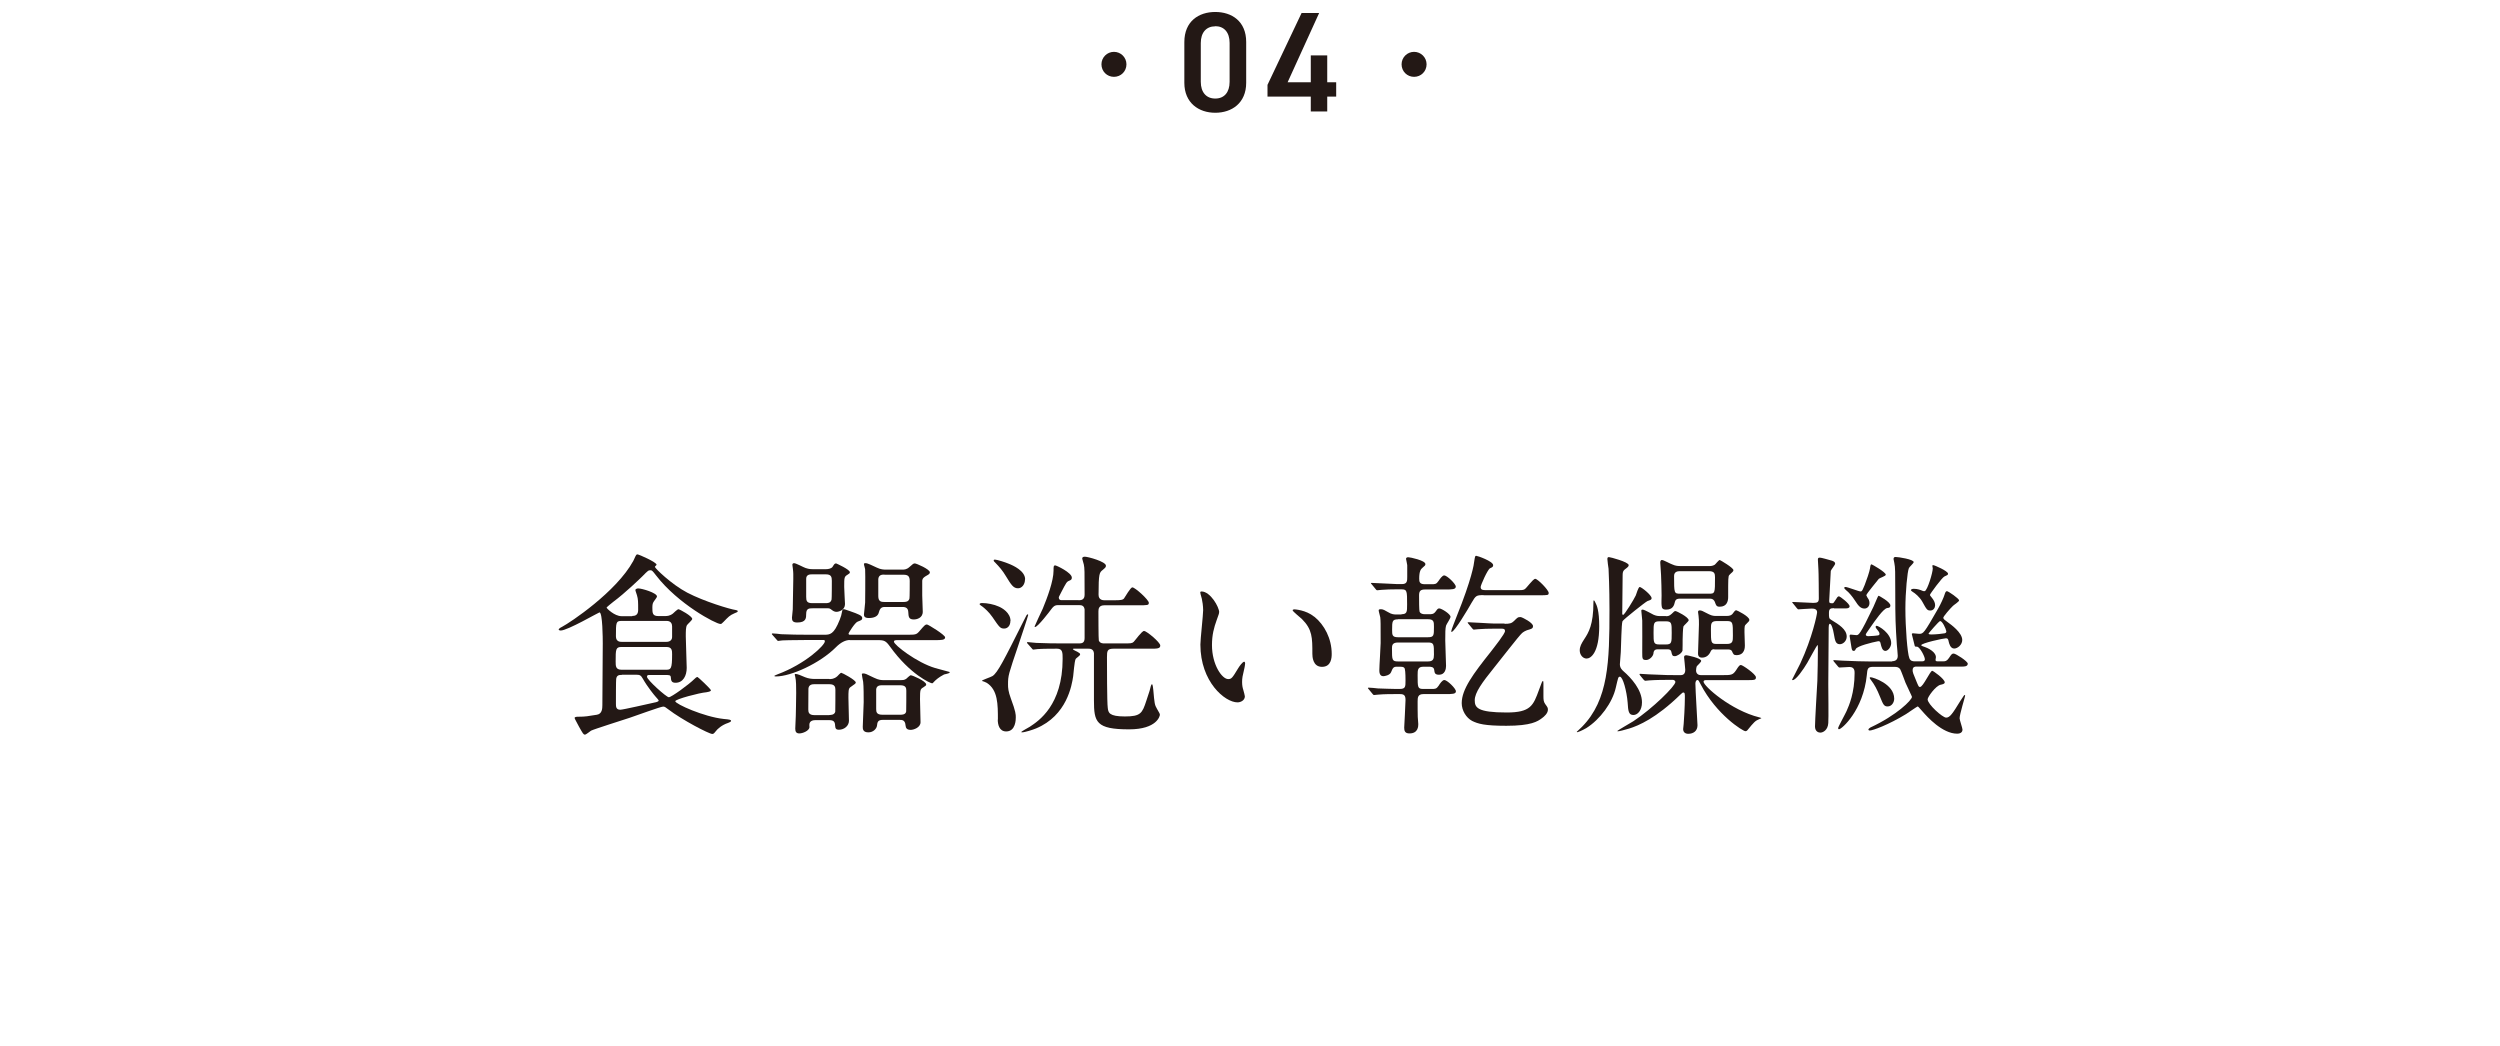 <?xml version="1.0" encoding="UTF-8"?><svg id="_レイヤー_2" xmlns="http://www.w3.org/2000/svg" viewBox="0 0 190 79.5"><defs><style>.cls-1{fill:none;}.cls-2{fill:#231815;}</style></defs><g id="_レイヤー_2-2"><g><g><path class="cls-2" d="M85.61,4.89c0,.53-.42,.95-.95,.95s-.95-.42-.95-.95,.43-.95,.95-.95,.95,.42,.95,.95Z"/><path class="cls-2" d="M92.36,8.57c-1.25,0-2.35-.74-2.35-2.28V3.2c0-1.59,1.1-2.29,2.35-2.29s2.35,.7,2.35,2.28v3.1c0,1.55-1.1,2.28-2.35,2.28Zm0-6.57c-.68,0-1.1,.47-1.1,1.27v2.95c0,.8,.42,1.27,1.1,1.27s1.09-.47,1.09-1.27V3.26c0-.8-.42-1.27-1.09-1.27Z"/><path class="cls-2" d="M100.25,1l-2.39,5.25h1.76v-2.04h1.25v2.04h.68v1.09h-.68v1.13h-1.25v-1.13h-3.29v-.89l2.59-5.46h1.33Z"/><path class="cls-2" d="M108.42,4.89c0,.53-.42,.95-.95,.95s-.95-.42-.95-.95,.43-.95,.95-.95,.95,.42,.95,.95Z"/></g><g><path class="cls-2" d="M48.07,46.81c.13,0,.43-.02,.43-.44,0-.65,0-.82-.09-1.13-.01-.06-.12-.33-.12-.39,0-.1,.15-.13,.22-.13,.28,0,1.42,.34,1.42,.61,0,.09-.25,.37-.28,.45-.04,.07-.07,.18-.07,.39,0,.4,0,.65,.44,.65h.53c.12,0,.34,0,.58-.18,.06-.06,.36-.34,.43-.34,.09,0,1.05,.52,1.05,.74,0,.09-.36,.4-.4,.47-.09,.15-.09,.46-.09,.86s.07,2.05,.07,2.39c0,.59-.27,1.13-.85,1.13-.33,0-.34-.19-.36-.44-.02-.15-.15-.15-.4-.15h-1.25c-.06,0-.16,0-.16,.13,0,.24,1.48,1.56,1.66,1.56,.19,0,1.51-.95,1.97-1.41,.04-.04,.13-.13,.21-.13,.04,0,1.02,.92,1.02,1.01,0,.1-.24,.13-.34,.15-.53,.04-2.37,.53-2.37,.68,0,.21,2.18,1.19,3.68,1.35,.45,.04,.56,.06,.56,.15,0,.07-.18,.13-.22,.15-.49,.16-.82,.47-.93,.62-.15,.19-.19,.22-.28,.22-.24,0-2.3-1.07-3.34-1.87-.21-.16-.27-.21-.39-.21-.18,0-2.12,.71-2.54,.85-.36,.12-2.79,.89-2.94,.98-.07,.04-.37,.3-.46,.3-.12,0-.15-.06-.46-.61-.04-.1-.33-.59-.33-.65,0-.1,.18-.1,.31-.1,.5,0,.7-.04,1.38-.15,.4-.06,.42-.47,.42-.73,0-.53,.03-3.95,.03-4.69,0-.36-.01-2.36-.25-2.36-.06,0-2.43,1.38-2.95,1.38-.06,0-.15-.03-.15-.07,0-.09,.21-.19,.27-.22,.59-.31,4.11-2.64,5.4-5,.04-.06,.16-.37,.21-.43,.01-.04,.07-.07,.12-.07,.07,0,1.44,.59,1.44,.79,0,.03-.13,.13-.13,.16,0,.1,1.26,1.33,2.46,1.96,1.28,.67,3.25,1.26,3.68,1.32,.06,.01,.16,.03,.16,.09,0,.07-.09,.09-.25,.16-.37,.16-.46,.27-.83,.65-.15,.15-.16,.16-.24,.16-.34,0-3.2-1.5-4.89-3.69-.28-.36-.31-.39-.42-.39-.16,0-.18,.01-.62,.46-.13,.13-1.32,1.28-2.2,1.93-.1,.09-.52,.4-.52,.46,0,.03,.59,.64,1.14,.64h.8Zm2.55,4.09c.37,0,.46-.06,.46-1.17,0-.27,0-.56-.43-.56h-3.41c-.45,0-.45,.18-.45,1.11,0,.34,0,.62,.45,.62h3.38Zm.03-2.12c.24,0,.43-.12,.43-.37v-.8c0-.42-.34-.42-.43-.42h-3.41c-.43,0-.43,.12-.43,1.17,0,.42,.33,.42,.43,.42h3.41Zm-3.38,2.51c-.25,0-.4,.04-.44,.31-.02,.06-.02,1.66-.02,1.87,0,.22,0,.47,.33,.47,.21,0,2.19-.46,2.61-.55,.07-.01,.31-.06,.31-.15,0-.04-.19-.24-.24-.3-.09-.1-.61-.73-.96-1.35-.15-.27-.24-.31-.49-.31h-1.1Z"/><path class="cls-2" d="M64.6,48.64q-.52,0-1.07,.55c-1.22,1.23-3.43,2.22-4.55,2.22-.04,0-.13,0-.13-.04,0-.03,.21-.1,.24-.12,2.12-.79,3.6-2.21,3.6-2.51,0-.1-.06-.1-.13-.1h-1.22c-1.3,0-1.74,.03-1.87,.03-.06,.01-.27,.04-.33,.04-.04,0-.07-.04-.12-.1l-.3-.34c-.06-.06-.06-.07-.06-.09,0-.03,.01-.04,.06-.04,.09,0,.55,.04,.65,.06,.73,.03,1.33,.04,2.03,.04h1.23c.44,0,.74,0,1.19-1.14,.1-.27,.13-.34,.19-.68,.01-.09,.06-.12,.13-.12,.03,0,.07,.01,.47,.15,.62,.22,.92,.33,.92,.52,0,.15-.1,.18-.34,.27-.22,.07-.7,.88-.7,.9,0,.1,.06,.1,.13,.1h4.29c.65,0,.73,0,.95-.25,.42-.49,.46-.53,.59-.53,.09,0,1.38,.79,1.38,.98,0,.21-.3,.21-.79,.21h-2.79c-.18,0-.31,0-.31,.12,0,.24,1.74,1.59,3.13,2,.16,.04,.86,.24,.99,.27,.06,.02,.12,.02,.12,.06,0,.09-.37,.13-.43,.16-.4,.21-.61,.39-.79,.58-.04,.06-.07,.09-.13,.09-.1,0-1.65-.65-3.19-2.79-.31-.43-.43-.49-.92-.49h-2.15Zm-1.85-5.38c.25,0,.46-.07,.53-.19,.13-.21,.16-.25,.27-.25,.01,0,1.04,.46,1.04,.67,0,.07-.03,.1-.18,.19-.25,.15-.25,.22-.25,.92,0,.21,.06,1.23,.06,1.31,0,.46-.47,.59-.65,.59-.13,0-.25-.06-.36-.15-.13-.1-.18-.12-.28-.12h-1.17c-.27,0-.49,.01-.49,.43,0,.3,0,.65-.68,.65-.36,0-.4-.16-.4-.37,0-.01,.06-.55,.06-.62,.01-.27,.04-1.91,.04-2.3,0-.33,.01-.47-.03-.79,0-.06-.04-.25-.04-.31,0-.1,.09-.12,.13-.12,.15,0,.74,.33,.88,.37,.27,.09,.44,.09,.59,.09h.93Zm.27,8.35c.15,0,.37,0,.61-.21,.04-.04,.25-.27,.3-.27,.07,0,1.11,.55,1.11,.74,0,.07-.04,.1-.43,.37-.13,.1-.13,.33-.13,.8,0,.28,.04,1.48,.04,1.74,0,.37-.34,.68-.77,.68-.18,0-.27-.07-.28-.3-.01-.3-.1-.43-.45-.43h-1.02c-.12,0-.49,0-.49,.36,0,.06,.01,.16,.01,.19-.04,.27-.52,.46-.77,.46s-.31-.15-.31-.37c0-.01,.04-.82,.04-.96,0-.1,.03-1.19,.03-1.75,0-.46,0-.93-.07-1.22,0-.03-.04-.13-.04-.16s.01-.06,.06-.06c.15,0,.39,.1,.73,.25,.25,.1,.49,.13,.73,.13h1.11Zm-1.29-7.96c-.16,0-.46,0-.46,.34v1.36c0,.31,.04,.49,.46,.49h1.01c.15,0,.4,0,.46-.28,.02-.06,.02-1.26,.02-1.42,0-.31-.06-.49-.46-.49h-1.02Zm1.3,10.69c.1,0,.39,0,.45-.25,.01-.07,.01-1.53,.01-1.66,0-.21-.04-.43-.46-.43h-1.13c-.12,0-.43,0-.46,.33,0,.04-.01,1.45-.01,1.59,0,.21,.04,.43,.47,.43h1.13Zm4.08,.37c-.39,0-.43,.16-.46,.45-.03,.21-.27,.5-.65,.5-.43,0-.43-.27-.43-.43,0-.27,.07-1.57,.07-1.87,0-.37,0-1.23-.04-1.54-.03-.16-.1-.5-.1-.58,0-.04,.04-.06,.1-.06,.15,0,.22,.03,.83,.33,.37,.18,.56,.18,.76,.18h1.28c.13,0,.24,0,.39-.09,.06-.04,.28-.28,.36-.28,.12,0,1.17,.45,1.17,.7,0,.07-.03,.1-.22,.22-.22,.13-.25,.16-.25,.9,0,.24,.04,1.47,.04,1.75,0,.4-.52,.58-.74,.58-.3,0-.38-.13-.4-.34-.03-.42-.27-.42-.46-.42h-1.23Zm1.48-11.42c.12,0,.31,0,.52-.19,.27-.24,.31-.28,.42-.28s1.14,.44,1.14,.68c0,.09-.06,.15-.25,.25-.33,.18-.33,.31-.33,.43v1.08c0,.19,.04,1.05,.04,1.23,0,.49-.47,.59-.68,.59-.39,0-.4-.21-.42-.56-.01-.28-.16-.39-.43-.39h-1.38c-.33,0-.38,.27-.43,.42-.07,.31-.39,.42-.76,.42-.34,0-.37-.15-.37-.28,0-.09,.09-.76,.09-.89,.01-.18,.01-1.72,.01-1.99,0-.18,0-.34-.01-.55,0-.06-.09-.3-.09-.39,0-.06,.04-.07,.12-.07,.18,0,.5,.18,.86,.34,.31,.15,.53,.15,.7,.15h1.25Zm-1.53,8.79c-.15,0-.44,0-.47,.31v1.5c0,.22,.03,.43,.47,.43h1.37c.12,0,.4,0,.44-.25,.01-.06,.01-1.42,.01-1.57,0-.21-.03-.42-.46-.42h-1.37Zm.15-8.41c-.16,0-.42,0-.46,.33v1.31c0,.43,.25,.44,.46,.44h1.45c.15,0,.4,0,.46-.27,.02-.07,.02-1.16,.02-1.33,0-.37-.15-.47-.47-.47h-1.45Z"/><path class="cls-2" d="M76.79,47.19c0,.37-.22,.58-.47,.58-.3,0-.36-.09-.9-.88-.27-.39-.58-.65-.73-.77-.04-.03-.24-.16-.24-.19,0-.1,.15-.1,.18-.1,.39,0,.92,.1,1.28,.27,.24,.1,.89,.46,.89,1.1Zm-.95,7.5c0-1.16,0-2.25-.84-2.79-.12-.07-.21-.09-.31-.13-.03,0-.06-.01-.06-.03,0-.06,.68-.28,.8-.36,.39-.25,.88-1.23,2.34-4.14,.24-.49,.27-.55,.34-.55,.03,0,.03,.04,.03,.06,0,.06-.62,1.91-.71,2.18-.8,2.37-.82,2.4-.82,3.1,0,.24,.01,.5,.22,1.07,.37,.99,.37,1.2,.37,1.42,0,.15,0,1.07-.73,1.07-.53,0-.64-.53-.64-.9Zm2.06-10.66c0,.39-.24,.68-.53,.68-.36,0-.52-.27-.92-.92-.25-.42-.49-.7-.83-1.05-.04-.03-.1-.09-.1-.15s.07-.06,.1-.06c.16,0,.83,.22,1.01,.3,.39,.15,1.28,.56,1.28,1.2Zm4.08,1.59c.24,0,.45-.07,.45-.42,0-1.85,0-1.99-.06-2.3-.01-.07-.12-.39-.12-.44,0-.15,.13-.15,.21-.15,.22,0,1.59,.37,1.59,.68,0,.12-.04,.15-.25,.33-.24,.19-.31,.25-.31,1.88,0,.42,.36,.42,.47,.42h.7c.55,0,.67-.03,.76-.13,.1-.13,.49-.85,.64-.85,.21,0,1.25,.95,1.25,1.17,0,.19-.09,.19-.8,.19h-2.57c-.43,0-.46,.27-.46,.47,0,.03,0,2.14,.03,2.21,.09,.22,.31,.22,.42,.22h1.37c.65,0,.73,0,.86-.12,.13-.13,.62-.83,.79-.83,.18,0,1.23,.86,1.23,1.11,0,.24-.25,.24-.74,.24h-2.82c-.47,0-.49,.18-.49,.64,0,.61,0,3.46,.06,3.86,.04,.36,.1,.65,1.3,.65s1.32-.24,1.63-1.19c.27-.79,.28-.86,.34-1.11,.01-.01,.04-.15,.09-.15,.06,0,.09,.34,.1,.43,.09,1.02,.1,1.14,.28,1.44,.19,.33,.22,.37,.22,.46,0,.07-.21,1.1-2.34,1.1-2.51,0-2.67-.55-2.67-2.2v-3.59c-.04-.34-.31-.34-.43-.34h-1.1s-.07,0-.07,.04c0,.03,.28,.18,.33,.19,.15,.09,.22,.12,.22,.21s-.31,.28-.34,.34c-.1,.19-.16,1.14-.19,1.32-.1,.67-.47,2.98-2.82,3.96-.24,.1-.85,.3-1.08,.3-.03,0-.04-.02-.04-.03,0-.04,.55-.34,.65-.4,.65-.43,2.49-1.62,2.49-5.16,0-.46,0-.77-.42-.77-.22,0-1.08,0-1.48,.03-.06,.01-.27,.04-.33,.04-.04,0-.07-.04-.12-.1l-.3-.34c-.06-.06-.06-.07-.06-.09,0-.03,.01-.04,.06-.04,.09,0,.55,.06,.65,.06,.73,.03,1.33,.04,2.03,.04h1.17c.22,0,.47,0,.47-.4v-2.18c-.04-.33-.28-.33-.42-.33h-1.6c-.13,0-.28,0-.49,.28-.16,.22-1.05,1.38-1.25,1.38-.04,0-.04-.03-.04-.04,0-.03,.53-1.16,.62-1.35,.34-.82,.82-2.11,.82-2.89,0-.31,0-.4,.13-.4,.09,0,1.26,.55,1.26,.93,0,.15-.07,.18-.21,.24-.18,.07-.22,.15-.59,.86-.18,.34-.19,.37-.19,.42,0,.01,0,.19,.19,.19h1.32Z"/><path class="cls-2" d="M92.65,46.53c0,.12-.03,.16-.18,.59-.21,.58-.36,1.13-.36,1.91,0,1.5,.77,2.58,1.23,2.58,.25,0,.31-.07,.76-.82,.09-.15,.34-.5,.46-.5,.04,0,.07,.06,.07,.12s-.03,.25-.04,.3c-.16,.68-.19,.82-.19,1.13,0,.25,.04,.44,.09,.59,.04,.16,.12,.42,.12,.49,0,.3-.31,.46-.56,.46-.95,0-2.82-1.56-2.82-4.39,0-.42,.21-2.24,.21-2.62,0-.3-.06-.7-.1-.86-.1-.37-.12-.42-.12-.5,0-.04,.06-.06,.09-.06,.68,0,1.35,1.19,1.35,1.59Zm7.24,.34c.76,.61,1.32,1.66,1.32,2.83,0,.28-.03,.98-.74,.98s-.73-.8-.73-.99c0-1.23,0-1.85-.79-2.64-.12-.12-.71-.58-.71-.67,0-.04,.06-.07,.13-.07,.01,0,.88,.04,1.51,.56Z"/><path class="cls-2" d="M106.51,46.68c.43,0,.43-.19,.43-.73,0-1.04,0-1.16-.43-1.16h-.42c-.34,0-.77,.01-1.11,.04-.04,0-.27,.03-.31,.03-.06,0-.1-.06-.13-.1l-.28-.34s-.07-.07-.07-.09c0-.03,.03-.03,.06-.03,.31,0,1.65,.09,1.93,.09h.37c.4,0,.4-.24,.4-.56v-.88c0-.07-.09-.42-.09-.47,0-.13,.12-.13,.18-.13,.12,0,1.29,.24,1.29,.52,0,.09-.03,.12-.22,.28-.13,.1-.25,.27-.25,.82,0,.25,.03,.43,.42,.43h.52c.27,0,.36,0,.53-.25,.09-.13,.28-.42,.43-.42,.21,0,.88,.64,.88,.85,0,.22-.28,.22-.8,.22h-1.53c-.36,0-.46,.12-.46,.46s0,1.14,.04,1.23c.07,.16,.25,.19,.4,.19h.33c.21,0,.34,0,.5-.22,.13-.18,.16-.22,.27-.22,.16,0,.85,.42,.85,.64,0,.12-.31,.56-.34,.67-.06,.22-.06,.53-.06,1.13,0,.31,.06,1.66,.06,1.93,0,.21-.07,.67-.53,.67-.33,0-.34-.15-.37-.37-.03-.24-.27-.24-.43-.24h-.38c-.45,0-.45,.25-.45,.65,0,.93,0,1.04,.43,1.04h.64c.27,0,.36,0,.53-.25,.09-.15,.28-.43,.43-.43,.21,0,.88,.64,.88,.86,0,.21-.28,.21-.8,.21h-1.66c-.43,0-.45,.25-.45,.56,0,.24,0,.98,.01,1.17,.01,.1,.04,.46,.04,.55,0,.15,0,.71-.67,.71-.34,0-.4-.19-.4-.44,0-.12,.1-1.75,.1-2.09s-.09-.46-.42-.46h-.37c-.27,0-.83,0-1.28,.04-.06,0-.27,.03-.31,.03-.06,0-.09-.03-.13-.09l-.28-.34s-.07-.07-.07-.1c0-.02,.03-.03,.06-.03,.1,0,.59,.04,.7,.06,.45,.01,.95,.04,1.39,.04h.25c.46,0,.46-.16,.46-.64q0-.88-.09-.96c-.09-.09-.13-.09-.58-.09-.25,0-.3,.1-.43,.42-.1,.24-.5,.3-.59,.3-.3,0-.3-.34-.3-.46,0-.33,.1-1.76,.1-2.06,0-1.57,0-1.68-.03-1.96-.01-.07-.12-.44-.12-.52s.07-.09,.18-.09c.16,0,.3,.09,.53,.22,.28,.18,.49,.18,.64,.18h.39Zm-.27,.39c-.43,0-.44,.15-.44,.8,0,.37,0,.56,.44,.56h2.28c.46,0,.46-.13,.46-.79,0-.37,0-.58-.46-.58h-2.28Zm2.28,3.2c.4,0,.46-.18,.46-.52,0-.8,0-.92-.46-.92h-2.27c-.46,0-.46,.25-.46,.46,0,.86,0,.98,.46,.98h2.27Zm4.23-5.04c-.55,0-.59,.03-.91,.58-.25,.45-1.3,2.21-1.51,2.21-.03,0-.04-.01-.04-.04,0-.09,.36-.98,.43-1.17,1.13-2.79,1.31-3.97,1.32-4.14,.06-.39,.07-.43,.15-.43,.1,0,1.29,.42,1.29,.71,0,.13-.06,.16-.24,.24-.18,.09-.71,1.28-.71,1.42,0,.24,.19,.24,.42,.24h2.54c.1,0,.27,0,.37-.06,.15-.07,.64-.8,.82-.8s1.02,.85,1.02,1.07c0,.18-.07,.18-.71,.18h-4.23Zm1.6,2.18c.36,0,.53-.03,.71-.21,.25-.25,.3-.3,.43-.3,.06,0,.09-.01,.16,.02,.04,.01,.86,.39,.86,.67,0,.15-.09,.19-.24,.24-.36,.09-.5,.21-.59,.28-.22,.18-1.78,2.21-2.12,2.62-.92,1.14-1.48,1.91-1.48,2.49,0,.55,.19,.93,2.43,.93,1.82,0,2.02-.53,2.45-1.71,.22-.61,.25-.68,.3-.68,.03,0,.04,.04,.04,.18v.95c0,.28,.01,.44,.13,.61,.18,.25,.21,.28,.21,.44,0,.27-.28,.52-.45,.64-.33,.25-.82,.58-2.71,.58-1.66,0-2.15-.15-2.6-.37-.45-.24-.79-.79-.79-1.35,0-1.05,.86-2.21,2.22-3.92,.25-.33,1.07-1.35,1.07-1.56,0-.18-.15-.18-.25-.18h-.64c-.37,0-.79,.01-1.16,.04-.04,0-.27,.03-.31,.03-.06,0-.07-.03-.13-.09l-.28-.34s-.07-.07-.07-.1,.04-.03,.06-.03c.28,0,1.66,.1,1.97,.1h.77Z"/><path class="cls-2" d="M119.81,55.64s.36-.34,.42-.4c2.02-2.05,2.09-4.97,2.09-8.9,0-1.71-.06-2.89-.07-3.11-.02-.12-.09-.64-.09-.74,0-.12,.04-.15,.12-.15,.1,0,1.5,.37,1.5,.61,0,.1-.06,.15-.31,.34-.1,.09-.15,.18-.15,.4,0,.47-.03,2.54-.03,2.95,0,.06,.03,.09,.07,.09,.1,0,.83-1.19,.96-1.48,.04-.09,.19-.64,.3-.64,.12,0,.9,.61,.9,.85,0,.1-.04,.13-.31,.22-.15,.06-1.82,1.39-1.9,1.53-.09,.21-.1,1.9-.13,2.34-.01,.15-.07,.85-.07,.93,0,.28,.16,.43,.27,.53,.58,.5,1.41,1.41,1.41,2.37,0,.62-.34,.96-.65,.96-.37,0-.4-.3-.44-.95-.07-.86-.36-1.96-.59-1.96-.13,0-.13,.07-.31,.83-.25,1.13-1.19,2.42-2.25,3.08-.33,.19-.64,.31-.67,.31-.01,0-.04-.02-.04-.03Zm.77-5.59c-.28,0-.52-.28-.52-.62,0-.3,.13-.52,.34-.85,.33-.5,.7-1.1,.7-2.79,0-.12,0-.16,.04-.16,.03,0,.09,.13,.1,.15,.12,.22,.3,.62,.3,1.81,0,2.02-.64,2.46-.96,2.46Zm4.08,1.29q-.06-.07-.06-.1s.02-.03,.04-.03c.1,0,.56,.04,.67,.04,1.19,.06,1.68,.06,2.09,.06h.34c.3,0,.34-.25,.34-.4s-.09-.9-.09-.96c0-.13,.07-.15,.19-.15,.04,0,1.11,.21,1.11,.43,0,.09-.28,.34-.33,.4-.04,.09-.06,.25-.06,.34,0,.1,.06,.34,.37,.34h1.6c.7,0,.82,0,1.07-.37,.21-.33,.27-.4,.37-.4,.13,0,1.14,.7,1.14,.93,0,.22-.09,.22-.79,.22h-2.97c-.1,0-.22,0-.22,.12,0,.33,2.09,2.18,4.24,2.71,.1,.03,.15,.04,.15,.07,0,0-.12,.04-.15,.06-.31,.13-.4,.22-.91,.85-.03,.03-.07,.07-.15,.07-.19,0-2.2-1.25-3.4-3.56-.13-.25-.16-.33-.25-.33-.07,0-.15,.1-.15,.27,0,.5,.16,2.97,.16,3.17,0,.43-.31,.65-.7,.65-.24,0-.39-.13-.39-.36,0-.06,.04-.34,.04-.4,.02-.21,.09-1.35,.09-1.99,0-.3,0-.39-.13-.39-.04,0-.1,.06-.18,.13-1.88,1.84-3.22,2.39-3.92,2.61-.39,.12-.77,.21-.86,.21-.01,0-.04,0-.04-.03s1.08-.65,1.22-.74c1.44-.95,3.19-2.67,3.19-2.98,0-.1-.12-.16-.19-.16-.59,0-1.26,0-1.79,.04-.04,0-.27,.03-.31,.03s-.07-.03-.13-.09l-.28-.34Zm1.96-4.51c.12,0,.24,0,.43-.18,.16-.16,.21-.21,.28-.21,.1,0,1.01,.46,1.01,.7,0,.09-.37,.39-.4,.47-.04,.13-.06,.88-.06,.99,0,.04,0,.79-.01,.85-.07,.22-.43,.42-.58,.42-.19,0-.21-.07-.27-.34-.04-.18-.21-.18-.25-.18h-.82c-.24,0-.28,.21-.28,.25,0,.27-.31,.56-.56,.56-.3,0-.3-.1-.3-.58,0-.39,.01-2.08,0-2.42-.01-.1-.07-.67-.07-.74,0-.04,.01-.09,.1-.09,.15,0,.71,.34,.83,.39,.21,.09,.34,.1,.47,.1h.47Zm-.49,.39c-.46,0-.46,.13-.46,.88s0,.88,.46,.88h.46c.46,0,.46-.13,.46-.88s0-.88-.46-.88h-.46Zm3.77-4.2c.12,0,.25,0,.42-.1,.06-.04,.3-.36,.38-.36,.03,0,1.04,.59,1.04,.77,0,.07-.06,.13-.09,.16-.03,.03-.19,.16-.22,.21-.09,.09-.09,.25-.09,1.68,0,.31-.1,.73-.64,.73-.25,0-.28-.1-.37-.36-.04-.1-.13-.25-.36-.25h-2.33c-.07,0-.28,0-.34,.22-.07,.3-.16,.61-.68,.61-.25,0-.33-.1-.34-.33-.02-.1,0-.62,0-.74,0-.45-.02-1.08-.04-1.56-.01-.09-.06-.86-.06-.93,0-.06,0-.21,.13-.21,.12,0,.65,.3,.79,.34,.25,.12,.47,.12,.61,.12h2.19Zm-2.21,.39c-.13,0-.46,0-.46,.36,0,1.32,0,1.35,.46,1.35h2.2c.45,0,.45-.03,.45-1.25,0-.27-.04-.46-.45-.46h-2.2Zm2.6,5.93c-.09,0-.21,.01-.27,.15-.12,.28-.33,.49-.67,.49-.3,0-.3-.24-.3-.34,0-.31,.07-1.82,.07-2.18,0-.3,0-.36-.03-.65-.01-.04-.04-.25-.04-.3,0-.1,.07-.12,.13-.12,.13,0,.19,.03,.71,.3,.24,.12,.4,.12,.53,.12h.83c.18,0,.36-.04,.46-.21,.12-.16,.16-.22,.25-.22,.04,0,.99,.46,.99,.73,0,.09-.04,.12-.22,.3-.15,.13-.15,.18-.15,.64,0,.15,.03,.86,.03,1.01,0,.13,0,.73-.64,.73-.21,0-.24-.07-.34-.3-.07-.13-.22-.13-.28-.13h-1.08Zm.18-2.14c-.44,0-.44,.22-.44,.64,0,.99,0,1.1,.44,1.1h.77c.46,0,.46-.22,.46-.64,0-.99,0-1.1-.46-1.1h-.77Z"/><path class="cls-2" d="M139.37,46.22c-.28,0-.37,.07-.37,.37,0,.37,0,.42,.19,.53,.56,.34,1.16,.71,1.16,1.26,0,.34-.28,.58-.52,.58-.33,0-.37-.28-.46-.79-.06-.37-.18-.76-.3-.76-.09,0-.09,.24-.09,.3,0,.67-.03,3.66-.03,4.27,0,.47,.03,2.61,0,2.97-.03,.53-.39,.73-.61,.73-.15,0-.4-.1-.4-.47,0-.43,.15-2.92,.18-3.47,.02-.42,.04-1.91,.04-2.43,0-.25,0-.28-.04-.28-.03,0-.65,1.14-.77,1.35-.27,.46-.85,1.31-1.11,1.31-.02,0-.04-.01-.04-.04,0-.02,.53-1.02,.62-1.22,.92-1.97,1.28-3.75,1.28-3.9,0-.22-.19-.28-.4-.28-.16,0-.95,.06-1.02,.06-.04,0-.06-.02-.13-.1l-.24-.3c-.09-.1-.1-.12-.1-.13,0-.03,.03-.03,.06-.03,.24,0,1.32,.07,1.54,.07,.33,0,.42-.07,.42-.34,0-.21-.01-2.05-.03-2.2,0-.12-.04-.64-.04-.74,0-.12,.03-.16,.15-.16s.65,.16,.77,.19c.25,.06,.39,.13,.39,.27,0,.1-.31,.46-.33,.55,0,.09-.12,2.18-.12,2.27,0,.16,.03,.19,.24,.19,.09,0,.1-.04,.3-.34,.07-.13,.13-.19,.21-.19,.06,0,.8,.55,.8,.76,0,.06-.03,.16-.28,.16h-.89Zm4.43,4.03c.09,0,.43,0,.43-.4,0-.13-.06-.73-.07-.85-.1-1.53-.12-1.97-.12-3.97,0-1.56,0-1.9-.07-2.24-.01-.03-.06-.27-.06-.3,0-.1,.04-.16,.15-.16,.22,0,1.38,.18,1.38,.39,0,.09-.33,.37-.36,.45-.12,.24-.27,1.85-.27,3.08,0,1.44,.15,3.4,.3,3.77,.09,.24,.3,.24,.39,.24h.58c.07,0,.21,0,.21-.16,0-.21-.4-.95-.59-.95-.13,0-.15,0-.18-.06-.03-.09-.22-.86-.22-.89,0-.06,.04-.07,.09-.07,.07,0,.39,.04,.45,.04,.34,0,.36,0,1.47-1.94,.16-.27,.43-.86,.47-1.02,.07-.24,.12-.28,.19-.28,.1,0,.92,.56,.92,.7,0,.1-.42,.36-.47,.42-.22,.21-.73,.8-.73,.9s.12,.18,.34,.34c.25,.18,1.1,.79,1.1,1.35,0,.37-.36,.65-.61,.65-.3,0-.39-.4-.42-.53-.03-.13-.04-.25-.21-.25-.18,0-1.88,.37-1.88,.53,0,.04,.22,.12,.27,.13,.58,.21,.85,.53,.85,.77,0,.03-.03,.19-.03,.22,0,.1,.1,.1,.16,.1h.44c.12,0,.25,0,.42-.25,.18-.27,.22-.34,.36-.34,.16,0,1.07,.59,1.07,.77,0,.22-.28,.22-.43,.22h-3.46c-.1,0-.3,0-.3,.27,0,.16,.03,.24,.34,.98,.12,.27,.13,.3,.22,.3,.24,0,.77-1.23,.93-1.23,.07,0,.95,.62,.95,.88,0,.12-.18,.15-.31,.18-.37,.07-.99,.93-.99,1.11,0,.37,1.13,1.39,1.41,1.39s.49-.31,1.07-1.26c.27-.42,.3-.46,.34-.46,.03,0,.03,.03,.03,.06,0,.06-.42,1.42-.42,1.71,0,.13,.22,.74,.22,.86,0,.25-.24,.31-.4,.31-1.13,0-2.28-1.28-2.63-1.68-.3-.34-.34-.39-.38-.39-.03,0-.74,.49-.88,.58-1.36,.83-2.54,1.25-2.76,1.25-.03,0-.1-.02-.1-.07s.07-.12,.15-.16c2-.93,3.16-2.09,3.16-2.33,0-.04-.37-.79-.49-1.07-.07-.18-.33-.9-.4-1.02-.1-.16-.25-.19-.46-.19h-1.59c-.42,0-.45,.13-.49,.62-.27,2.68-1.91,4.12-2.11,4.12-.04,0-.07-.01-.07-.09,0-.09,.55-1.08,.64-1.29,.19-.43,.61-1.38,.61-2.89,0-.15,0-.46-.39-.46-.12,0-.64,.04-.74,.04-.04,0-.06,.01-.15-.1l-.25-.3s-.09-.1-.09-.12c0-.03,.03-.04,.06-.04,.1,0,.56,.04,.67,.04,.93,.04,1.51,.06,2.02,.06h1.74Zm-1.81-4.75c.03,.06,.09,.18,.09,.33,0,.27-.19,.42-.37,.42-.28,0-.45-.16-.74-.62-.18-.28-.46-.62-.65-.76-.07-.06-.16-.15-.16-.19s.04-.07,.1-.07c.15,0,1.01,.34,1.14,.34,.1,0,.16,0,.56-1.17,.07-.21,.15-.46,.19-.77,.02-.04,.02-.12,.09-.12,.03,0,1.08,.59,1.08,.79,0,.1-.47,.25-.53,.31-.06,.09-.95,1.14-.95,1.25,0,.03,.12,.24,.15,.28Zm.56,2.12s.03-.06,.07-.06c.15,0,1.11,.56,1.11,1.32,0,.3-.25,.59-.44,.59-.24,0-.31-.33-.36-.55-.03-.12-.04-.19-.18-.19-.52,.1-1.59,.37-1.71,.59-.04,.09-.07,.15-.16,.15-.1,0-.13-.07-.16-.21-.04-.31-.15-.86-.15-.93s.04-.1,.09-.1,.34,.04,.42,.04c.18,0,.27,0,1.3-2.15,.03-.07,.25-.59,.28-.65,.06-.15,.09-.19,.13-.19,.01,0,.88,.46,.88,.74,0,.15-.1,.18-.24,.19-.3,.04-.96,1.01-1.26,1.44-.33,.47-.37,.53-.37,.58,0,.12,.16,.12,.19,.12,.06,0,.77-.03,.82-.09,.15-.21-.27-.45-.27-.64Zm.91,6.07c-.28,0-.34-.15-.58-.74-.22-.55-.42-.92-.68-1.26-.09-.12-.1-.13-.1-.18,0-.03,.06-.04,.07-.04,.16,0,1.79,.5,1.79,1.63,0,.27-.18,.59-.5,.59Zm3.43-10.49s-.03-.16-.03-.19,0-.06,.06-.06c.1,0,1.13,.45,1.13,.65,0,.09-.03,.1-.27,.21-.18,.07-1.1,1.33-1.1,1.39s.01,.07,.15,.24c.12,.15,.24,.34,.24,.56,0,.18-.12,.4-.36,.4s-.28-.06-.62-.68c-.19-.34-.55-.64-.73-.74-.04-.03-.13-.09-.13-.13,0-.07,.13-.1,.22-.1,.28,0,.52,.09,.65,.15,.04,.02,.12,.04,.18,.03,.21-.07,.61-1.41,.61-1.72Zm.56,4c-.09,0-.88,.93-.88,.95,0,.07,.15,.07,.22,.07,.31,0,.88-.06,1.01-.09,.09-.03,.13-.06,.12-.16-.04-.21-.3-.77-.47-.77Z"/></g><rect class="cls-1" width="190" height="79.5"/></g></g></svg>